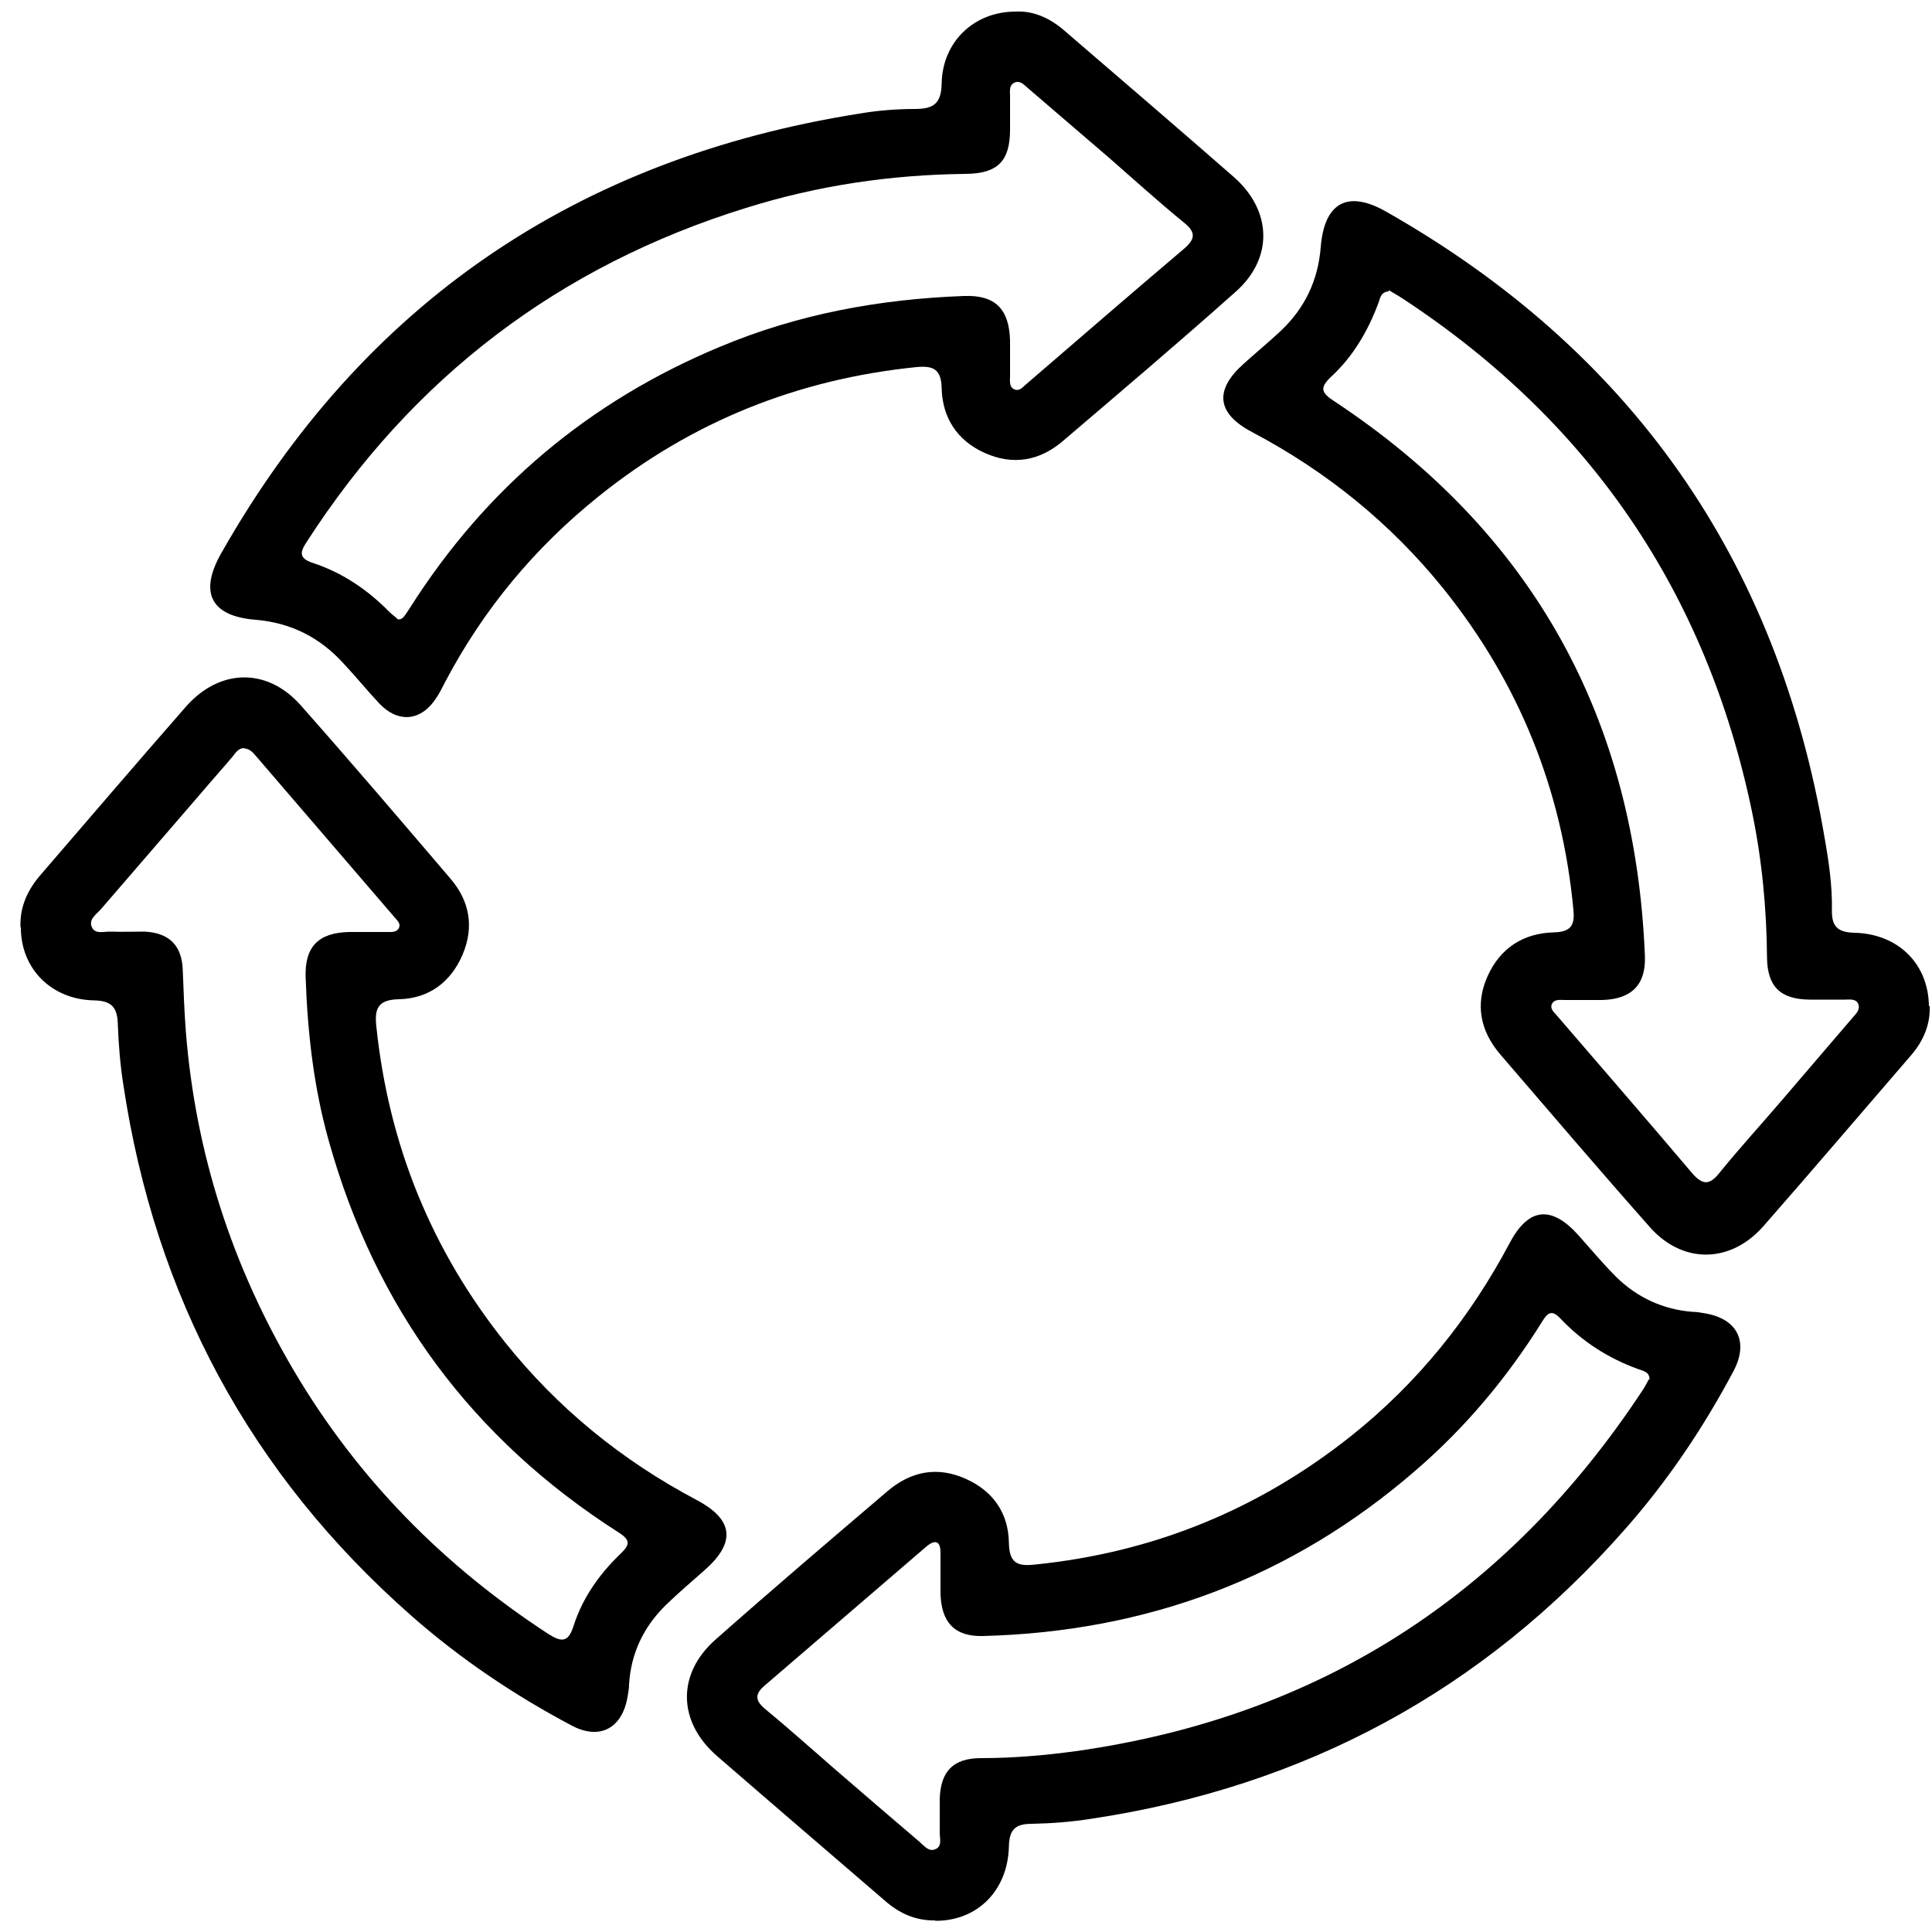 <?xml version="1.0" encoding="UTF-8"?><svg id="Layer_1" xmlns="http://www.w3.org/2000/svg" viewBox="0 0 50 50"><defs><style>.cls-1{stroke-width:0px;}</style></defs><g id="QJjLTZ.tif"><path class="cls-1" d="M24.2,49.7c-.51.01-.94-.19-1.31-.52-1.45-1.25-2.9-2.49-4.34-3.74-1.01-.88-1.04-2.12-.03-3.01,1.47-1.3,2.96-2.57,4.45-3.84.6-.51,1.28-.65,2.02-.32.72.32,1.11.9,1.12,1.66.01.54.24.61.68.56,3.05-.31,5.78-1.42,8.18-3.33,1.72-1.37,3.07-3.05,4.1-4.99.49-.93,1.09-.98,1.79-.19.32.36.63.73.97,1.07.54.53,1.21.84,1.97.9.11,0,.22.02.33.04.83.14,1.13.73.74,1.48-.78,1.47-1.7,2.84-2.8,4.09-3.69,4.2-8.31,6.68-13.83,7.51-.51.08-1.02.12-1.53.13-.43,0-.59.14-.6.59-.03,1.15-.83,1.93-1.91,1.92ZM42.69,35.7c0-.21-.18-.22-.3-.27-.77-.28-1.44-.71-2-1.3-.23-.25-.34-.16-.49.09-.9,1.44-1.98,2.73-3.27,3.84-3.21,2.78-6.96,4.17-11.19,4.28-.73.02-1.08-.35-1.1-1.1,0-.35,0-.71,0-1.06,0-.29-.13-.35-.36-.16-1.4,1.2-2.8,2.41-4.2,3.61-.24.21-.24.37,0,.58.62.51,1.22,1.05,1.82,1.57.73.63,1.46,1.26,2.19,1.88.12.1.24.27.41.2.19-.07.12-.28.12-.43,0-.29,0-.58,0-.87.02-.72.35-1.06,1.07-1.06.82,0,1.64-.07,2.45-.18,6.3-.89,11.17-4.03,14.67-9.34.06-.09.11-.19.16-.28Z"/><path class="cls-1" d="M26.27.3c.5-.03.94.19,1.32.53,1.45,1.25,2.9,2.49,4.34,3.75.99.87,1.03,2.1.05,2.97-1.47,1.31-2.98,2.59-4.48,3.87-.6.51-1.29.63-2.02.3-.71-.32-1.09-.91-1.11-1.67-.01-.5-.22-.59-.65-.55-3.07.31-5.82,1.41-8.22,3.34-1.66,1.33-3,2.94-3.99,4.83-.07.13-.13.26-.21.38-.39.61-.98.68-1.48.16-.32-.34-.61-.7-.93-1.04-.61-.67-1.35-1.05-2.27-1.13-1.16-.09-1.48-.7-.89-1.73C9.39,7.86,14.92,4.1,22.24,2.94c.47-.08.96-.12,1.44-.12.47,0,.68-.13.69-.66.02-1.08.84-1.86,1.91-1.86ZM10.29,16.03c.12,0,.14-.02.32-.3,1.96-3.09,4.63-5.34,8.01-6.75,2.02-.85,4.14-1.24,6.33-1.32.81-.03,1.17.34,1.19,1.16,0,.31,0,.61,0,.92,0,.12-.03.28.12.34.12.05.21-.06.29-.13,1.36-1.17,2.72-2.35,4.09-3.51.28-.24.33-.42,0-.68-.66-.54-1.29-1.11-1.93-1.67-.71-.61-1.41-1.21-2.12-1.82-.09-.08-.2-.2-.34-.13-.14.07-.11.22-.11.34,0,.29,0,.58,0,.87,0,.82-.32,1.14-1.14,1.15-1.94.02-3.84.3-5.69.88-4.84,1.5-8.63,4.39-11.37,8.64-.18.27-.21.43.16.55.76.25,1.41.69,1.97,1.26.08.08.17.14.23.2Z"/><path class="cls-1" d="M49.94,26.03c.02.48-.16.91-.49,1.29-1.27,1.47-2.53,2.95-3.81,4.41-.85.97-2.09.99-2.94.03-1.31-1.48-2.59-2.98-3.88-4.48-.51-.6-.65-1.29-.32-2.02.33-.73.93-1.11,1.71-1.13.44-.01.55-.18.51-.58-.29-3.11-1.41-5.88-3.36-8.31-1.37-1.7-3.03-3.04-4.96-4.06-.91-.48-.98-1.08-.22-1.76.32-.29.66-.57.97-.86.62-.59.96-1.3,1.03-2.16.09-1.15.69-1.49,1.68-.93,6.35,3.6,10.14,9.01,11.36,16.21.11.62.2,1.24.19,1.87-.01.43.15.58.59.59,1.13.03,1.91.81,1.92,1.9ZM35.94,7.54c-.22.02-.22.19-.27.31-.27.72-.65,1.37-1.21,1.89-.31.29-.28.42.08.65,5.14,3.4,7.78,8.21,8.03,14.35.03.75-.35,1.12-1.11,1.14-.32,0-.64,0-.96,0-.12,0-.28-.03-.34.11-.05.12.06.21.13.29,1.17,1.36,2.35,2.72,3.51,4.09.28.32.46.29.71-.03.52-.64,1.07-1.24,1.6-1.86.62-.72,1.23-1.44,1.85-2.16.08-.09.19-.2.13-.34-.06-.14-.22-.11-.34-.11-.31,0-.61,0-.92,0-.76-.01-1.09-.34-1.1-1.09-.01-1.27-.13-2.53-.39-3.78-1.18-5.67-4.2-10.1-9.05-13.28-.12-.08-.25-.15-.35-.21Z"/><path class="cls-1" d="M.53,23.99c-.02-.53.19-.97.53-1.36,1.25-1.45,2.49-2.9,3.75-4.34.87-.99,2.1-1.02,2.97-.04,1.31,1.48,2.59,2.98,3.87,4.48.5.58.63,1.25.32,1.98-.31.72-.88,1.13-1.64,1.15-.56.01-.64.25-.59.71.32,3.05,1.42,5.78,3.34,8.18,1.36,1.7,3.02,3.05,4.95,4.07.96.51,1.02,1.1.2,1.82-.34.3-.68.59-1,.9-.57.56-.9,1.24-.95,2.05,0,.11-.02.22-.04.33-.14.81-.72,1.12-1.44.74-1.49-.79-2.89-1.73-4.16-2.85-4.17-3.67-6.63-8.27-7.45-13.75-.08-.51-.12-1.02-.14-1.53-.01-.43-.13-.63-.61-.64-1.12-.02-1.9-.83-1.9-1.88ZM6.32,19.36c-.15,0-.22.12-.3.22-.27.32-.55.63-.82.95-.86,1-1.72,1.99-2.58,2.99-.12.14-.34.27-.24.48.09.19.32.1.49.11.29.01.58,0,.87,0,.64.03.97.36.99,1,.02.53.04,1.06.08,1.59.25,3.15,1.2,6.07,2.8,8.78,1.65,2.79,3.86,5.03,6.57,6.8.36.23.53.23.67-.22.23-.71.66-1.32,1.2-1.84.24-.23.29-.35-.04-.56-3.79-2.42-6.29-5.8-7.5-10.13-.39-1.38-.55-2.8-.6-4.23-.03-.8.33-1.16,1.12-1.18.34,0,.67,0,1.01,0,.11,0,.24.01.29-.12.04-.1-.05-.18-.11-.25-1.2-1.4-2.41-2.8-3.61-4.2-.07-.08-.15-.17-.28-.18Z"/></g></svg>
